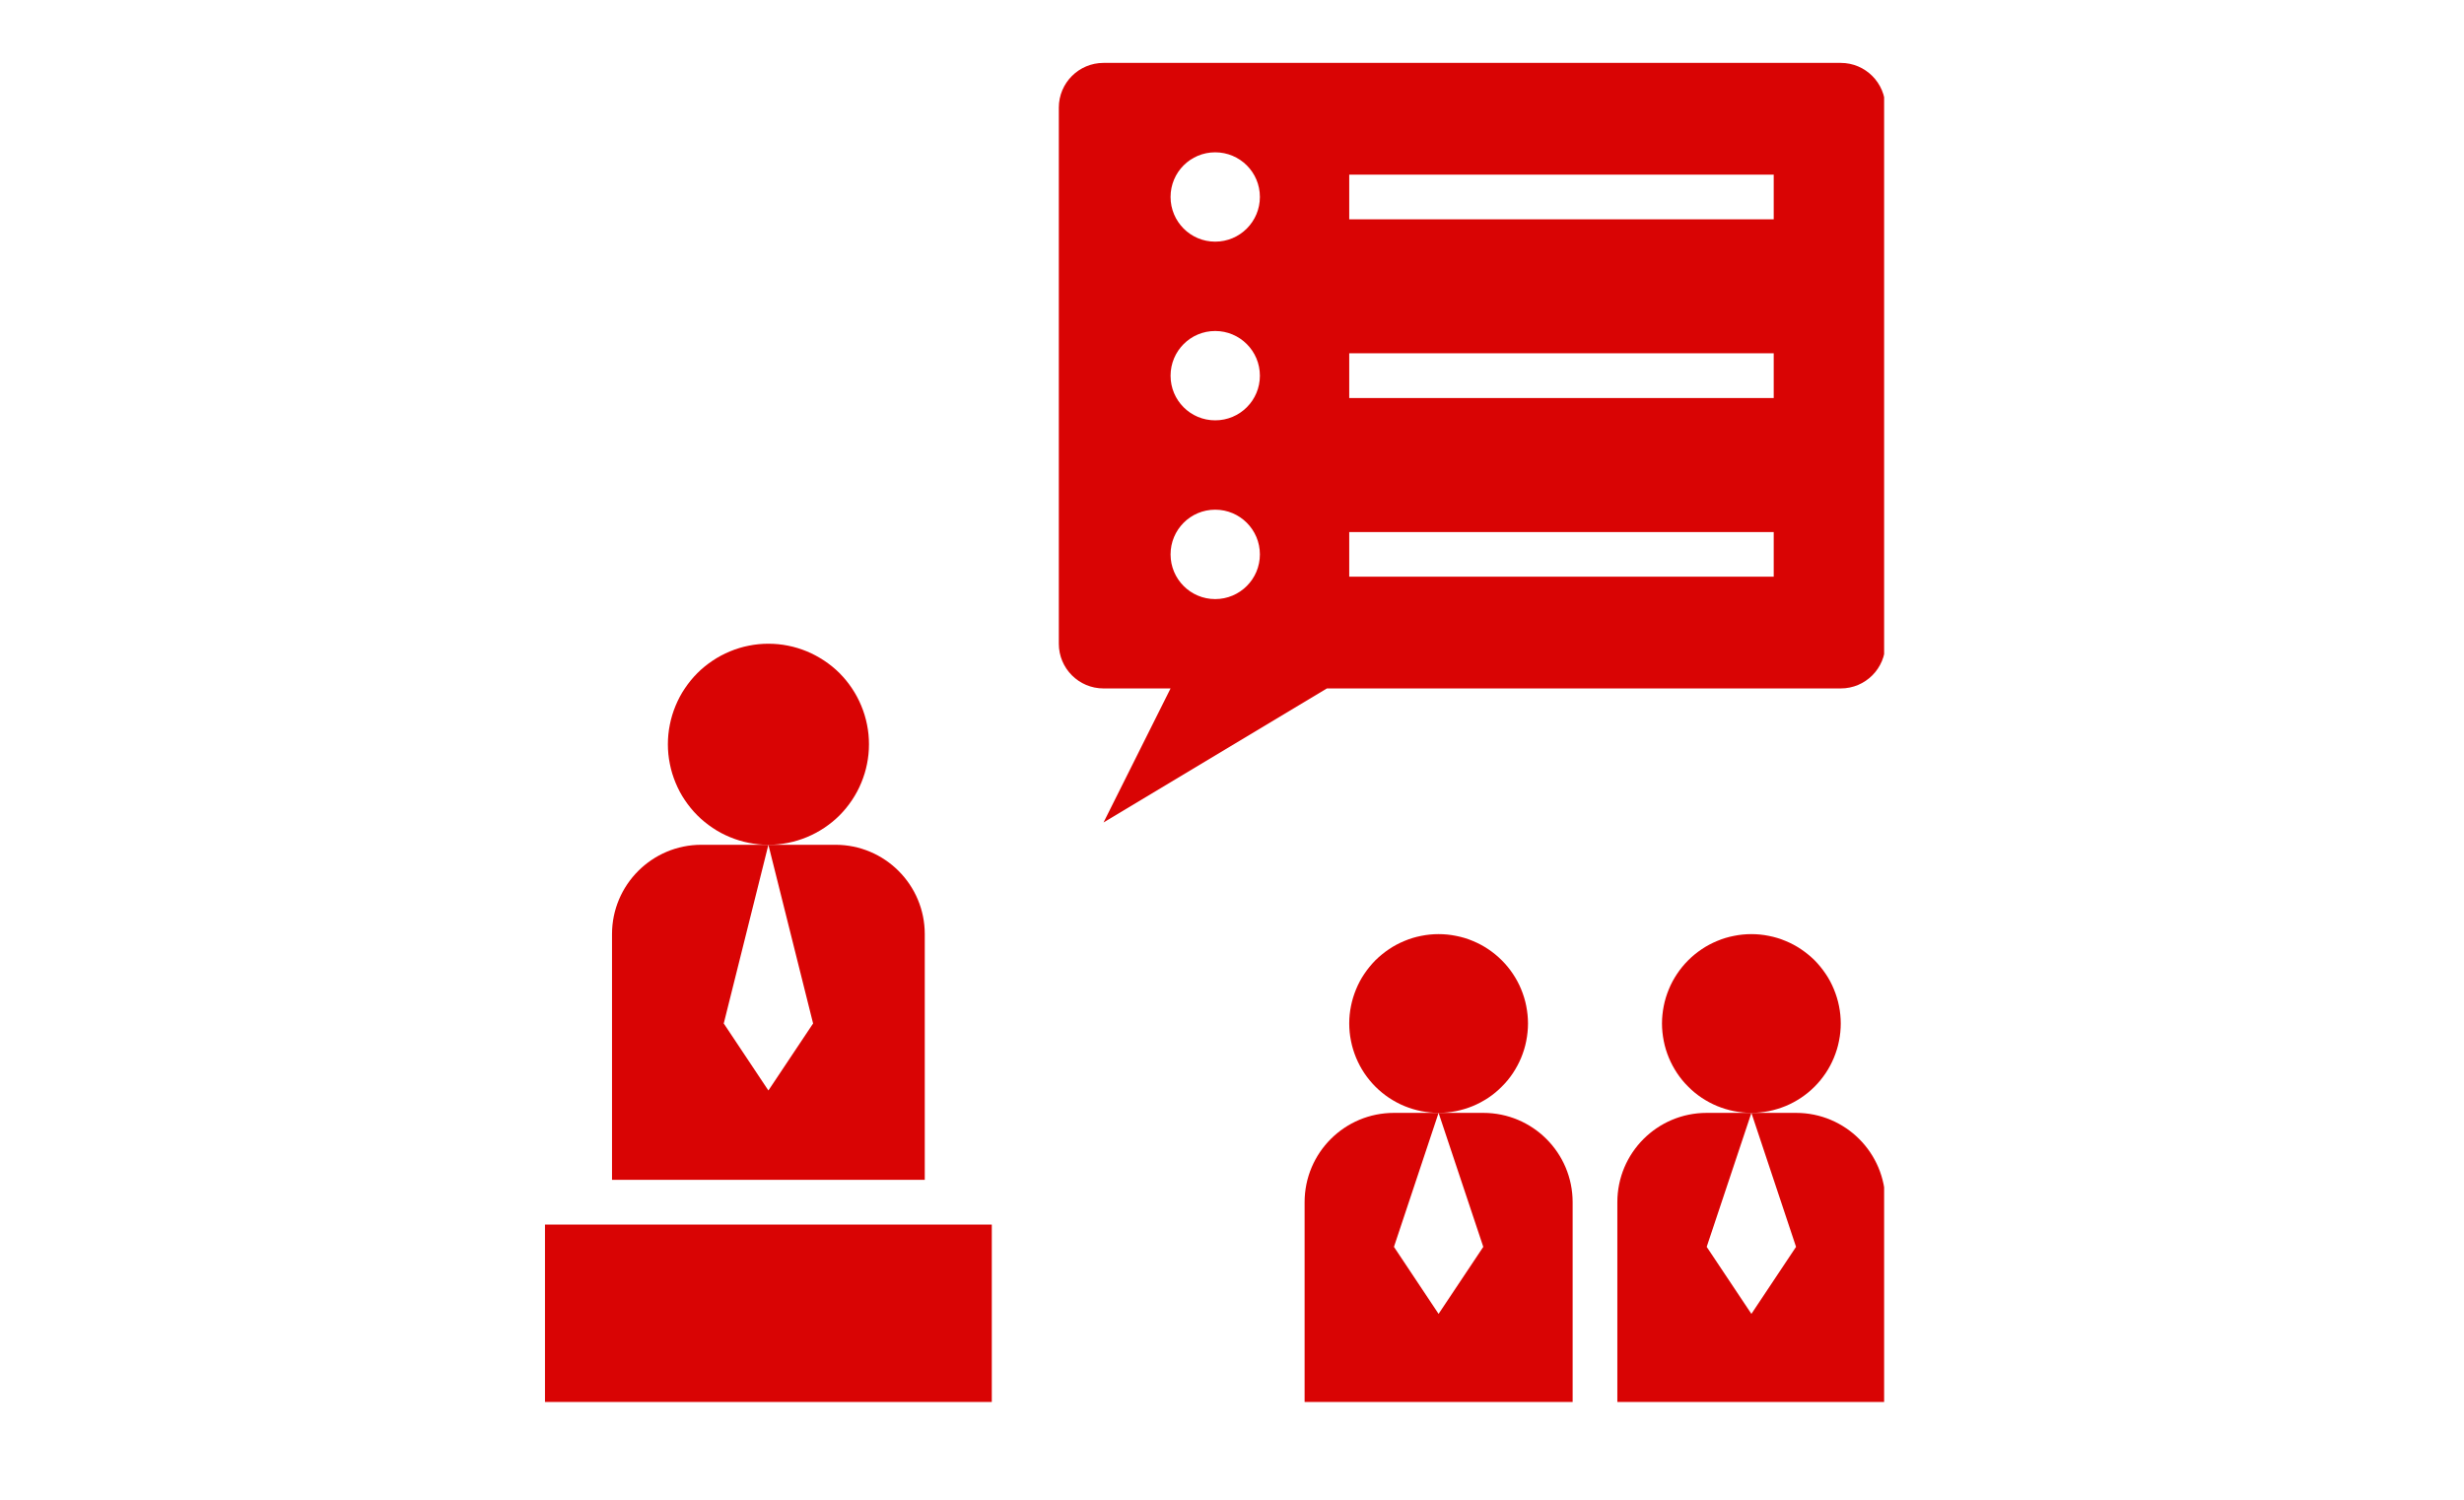 <?xml version="1.0" encoding="UTF-8" standalone="yes"?>
<svg xmlns="http://www.w3.org/2000/svg" xmlns:xlink="http://www.w3.org/1999/xlink" width="184" zoomAndPan="magnify" viewBox="0 0 138 84" height="112" preserveAspectRatio="xMidYMid meet" version="1.0">
  <defs>
    <clipPath id="61c4f72fac">
      <path d="M 30.523 68 L 56 68 L 56 78.523 L 30.523 78.523 Z M 30.523 68 " clip-rule="nonzero"/>
    </clipPath>
    <clipPath id="47b8625a7f">
      <path d="M 59 3.523 L 105.523 3.523 L 105.523 47 L 59 47 Z M 59 3.523 " clip-rule="nonzero"/>
    </clipPath>
    <clipPath id="f9a0bd41b4">
      <path d="M 73 62 L 89 62 L 89 78.523 L 73 78.523 Z M 73 62 " clip-rule="nonzero"/>
    </clipPath>
    <clipPath id="9f46dee223">
      <path d="M 90 62 L 105.523 62 L 105.523 78.523 L 90 78.523 Z M 90 62 " clip-rule="nonzero"/>
    </clipPath>
  </defs>
  <g clip-path="url(#61c4f72fac)">
    <path fill="#d90404" d="M 30.523 68.586 L 55.547 68.586 L 55.547 78.594 L 30.523 78.594 Z M 30.523 68.586 " fill-opacity="1" fill-rule="nonzero"/>
  </g>
  <g clip-path="url(#47b8625a7f)">
    <path fill="#d90404" d="M 103.094 3.523 L 61.805 3.523 C 60.422 3.523 59.301 4.645 59.301 6.027 L 59.301 36.055 C 59.301 37.438 60.422 38.559 61.805 38.559 L 65.559 38.559 L 61.805 46.066 L 74.316 38.559 L 103.094 38.559 C 104.477 38.559 105.594 37.438 105.594 36.055 L 105.594 6.027 C 105.594 4.645 104.477 3.523 103.094 3.523 Z M 68.059 33.555 C 66.676 33.555 65.559 32.434 65.559 31.051 C 65.559 29.668 66.676 28.547 68.059 28.547 C 69.441 28.547 70.562 29.668 70.562 31.051 C 70.562 32.434 69.441 33.555 68.059 33.555 Z M 68.059 23.543 C 66.676 23.543 65.559 22.426 65.559 21.043 C 65.559 19.66 66.676 18.539 68.059 18.539 C 69.441 18.539 70.562 19.66 70.562 21.043 C 70.562 22.426 69.441 23.543 68.059 23.543 Z M 68.059 13.535 C 66.676 13.535 65.559 12.414 65.559 11.031 C 65.559 9.648 66.676 8.531 68.059 8.531 C 69.441 8.531 70.562 9.648 70.562 11.031 C 70.562 12.414 69.441 13.535 68.059 13.535 Z M 99.34 32.301 L 75.566 32.301 L 75.566 29.801 L 99.34 29.801 Z M 99.34 22.293 L 75.566 22.293 L 75.566 19.789 L 99.34 19.789 Z M 99.34 12.285 L 75.566 12.285 L 75.566 9.781 L 99.34 9.781 Z M 99.34 12.285 " fill-opacity="1" fill-rule="nonzero"/>
  </g>
  <g clip-path="url(#f9a0bd41b4)">
    <path fill="#d90404" d="M 73.066 67.336 L 73.066 78.594 L 88.078 78.594 L 88.078 67.336 C 88.078 64.57 85.84 62.332 83.074 62.332 L 80.57 62.332 L 83.074 69.836 L 80.57 73.59 L 78.07 69.836 L 80.57 62.332 L 78.07 62.332 C 75.305 62.332 73.066 64.57 73.066 67.336 Z M 73.066 67.336 " fill-opacity="1" fill-rule="nonzero"/>
  </g>
  <g clip-path="url(#9f46dee223)">
    <path fill="#d90404" d="M 100.59 62.332 L 98.09 62.332 L 100.59 69.836 L 98.09 73.59 L 95.586 69.836 L 98.09 62.332 L 95.586 62.332 C 92.82 62.332 90.582 64.57 90.582 67.336 L 90.582 78.594 L 105.594 78.594 L 105.594 67.336 C 105.594 64.57 103.355 62.332 100.59 62.332 Z M 100.59 62.332 " fill-opacity="1" fill-rule="nonzero"/>
  </g>
  <path fill="#d90404" d="M 85.578 57.324 C 85.578 57.652 85.543 57.98 85.48 58.301 C 85.418 58.625 85.32 58.938 85.195 59.242 C 85.07 59.543 84.914 59.832 84.734 60.105 C 84.551 60.379 84.344 60.633 84.109 60.863 C 83.879 61.098 83.625 61.305 83.352 61.488 C 83.078 61.668 82.789 61.824 82.488 61.949 C 82.184 62.074 81.871 62.168 81.547 62.234 C 81.227 62.297 80.902 62.328 80.57 62.332 C 80.242 62.328 79.918 62.297 79.594 62.234 C 79.273 62.168 78.961 62.074 78.656 61.949 C 78.352 61.824 78.066 61.668 77.793 61.488 C 77.52 61.305 77.266 61.098 77.031 60.863 C 76.801 60.633 76.594 60.379 76.41 60.105 C 76.227 59.832 76.074 59.543 75.949 59.242 C 75.824 58.938 75.727 58.625 75.664 58.301 C 75.598 57.98 75.566 57.652 75.566 57.324 C 75.566 56.996 75.598 56.672 75.664 56.348 C 75.727 56.027 75.824 55.715 75.949 55.41 C 76.074 55.105 76.227 54.816 76.41 54.547 C 76.594 54.273 76.801 54.02 77.031 53.785 C 77.266 53.555 77.52 53.348 77.793 53.164 C 78.066 52.98 78.352 52.828 78.656 52.703 C 78.961 52.574 79.273 52.48 79.594 52.418 C 79.918 52.352 80.242 52.32 80.57 52.32 C 80.902 52.32 81.227 52.352 81.547 52.418 C 81.871 52.48 82.184 52.574 82.488 52.703 C 82.789 52.828 83.078 52.98 83.352 53.164 C 83.625 53.348 83.879 53.555 84.109 53.785 C 84.344 54.02 84.551 54.273 84.734 54.547 C 84.914 54.816 85.07 55.105 85.195 55.41 C 85.32 55.715 85.418 56.027 85.48 56.348 C 85.543 56.672 85.578 56.996 85.578 57.324 Z M 85.578 57.324 " fill-opacity="1" fill-rule="nonzero"/>
  <path fill="#d90404" d="M 103.094 57.324 C 103.094 57.652 103.062 57.98 102.996 58.301 C 102.934 58.625 102.836 58.938 102.711 59.242 C 102.586 59.543 102.434 59.832 102.25 60.105 C 102.066 60.379 101.859 60.633 101.629 60.863 C 101.395 61.098 101.141 61.305 100.867 61.488 C 100.594 61.668 100.309 61.824 100.004 61.949 C 99.699 62.074 99.387 62.168 99.066 62.234 C 98.742 62.297 98.418 62.328 98.09 62.332 C 97.758 62.328 97.434 62.297 97.113 62.234 C 96.789 62.168 96.477 62.074 96.172 61.949 C 95.871 61.824 95.582 61.668 95.309 61.488 C 95.035 61.305 94.781 61.098 94.551 60.863 C 94.316 60.633 94.109 60.379 93.926 60.105 C 93.746 59.832 93.59 59.543 93.465 59.242 C 93.34 58.938 93.242 58.625 93.18 58.301 C 93.117 57.98 93.082 57.652 93.082 57.324 C 93.082 56.996 93.117 56.672 93.18 56.348 C 93.242 56.027 93.34 55.715 93.465 55.41 C 93.59 55.105 93.746 54.816 93.926 54.547 C 94.109 54.273 94.316 54.02 94.551 53.785 C 94.781 53.555 95.035 53.348 95.309 53.164 C 95.582 52.98 95.871 52.828 96.172 52.703 C 96.477 52.574 96.789 52.48 97.113 52.418 C 97.434 52.352 97.758 52.32 98.09 52.32 C 98.418 52.32 98.742 52.352 99.066 52.418 C 99.387 52.48 99.699 52.574 100.004 52.703 C 100.309 52.828 100.594 52.98 100.867 53.164 C 101.141 53.348 101.395 53.555 101.629 53.785 C 101.859 54.02 102.066 54.273 102.25 54.547 C 102.434 54.816 102.586 55.105 102.711 55.41 C 102.836 55.715 102.934 56.027 102.996 56.348 C 103.062 56.672 103.094 56.996 103.094 57.324 Z M 103.094 57.324 " fill-opacity="1" fill-rule="nonzero"/>
  <path fill="#d90404" d="M 48.668 41.688 C 48.668 42.055 48.633 42.422 48.559 42.785 C 48.488 43.148 48.379 43.5 48.238 43.84 C 48.098 44.184 47.922 44.508 47.719 44.812 C 47.512 45.121 47.281 45.406 47.02 45.668 C 46.758 45.93 46.473 46.16 46.164 46.367 C 45.855 46.574 45.531 46.746 45.191 46.887 C 44.852 47.027 44.496 47.137 44.137 47.207 C 43.773 47.281 43.406 47.316 43.035 47.316 C 42.668 47.316 42.301 47.281 41.938 47.207 C 41.574 47.137 41.223 47.027 40.883 46.887 C 40.539 46.746 40.215 46.574 39.91 46.367 C 39.602 46.16 39.316 45.93 39.055 45.668 C 38.793 45.406 38.562 45.121 38.355 44.812 C 38.148 44.508 37.977 44.184 37.836 43.84 C 37.695 43.5 37.586 43.148 37.516 42.785 C 37.441 42.422 37.406 42.055 37.406 41.688 C 37.406 41.316 37.441 40.949 37.516 40.586 C 37.586 40.227 37.695 39.871 37.836 39.531 C 37.977 39.191 38.148 38.863 38.355 38.559 C 38.562 38.25 38.793 37.965 39.055 37.703 C 39.316 37.441 39.602 37.211 39.91 37.004 C 40.215 36.801 40.539 36.625 40.883 36.484 C 41.223 36.344 41.574 36.234 41.938 36.164 C 42.301 36.09 42.668 36.055 43.035 36.055 C 43.406 36.055 43.773 36.09 44.137 36.164 C 44.496 36.234 44.852 36.344 45.191 36.484 C 45.531 36.625 45.855 36.801 46.164 37.004 C 46.473 37.211 46.758 37.441 47.02 37.703 C 47.281 37.965 47.512 38.25 47.719 38.559 C 47.922 38.863 48.098 39.191 48.238 39.531 C 48.379 39.871 48.488 40.227 48.559 40.586 C 48.633 40.949 48.668 41.316 48.668 41.688 Z M 48.668 41.688 " fill-opacity="1" fill-rule="nonzero"/>
  <path fill="#d90404" d="M 34.277 52.32 L 34.277 66.082 L 51.793 66.082 L 51.793 52.32 C 51.793 49.559 49.555 47.316 46.789 47.316 L 43.035 47.316 L 45.539 57.324 L 43.035 61.078 L 40.535 57.324 L 43.035 47.316 L 39.281 47.316 C 36.52 47.316 34.277 49.559 34.277 52.32 Z M 34.277 52.32 " fill-opacity="1" fill-rule="nonzero"/>
</svg>